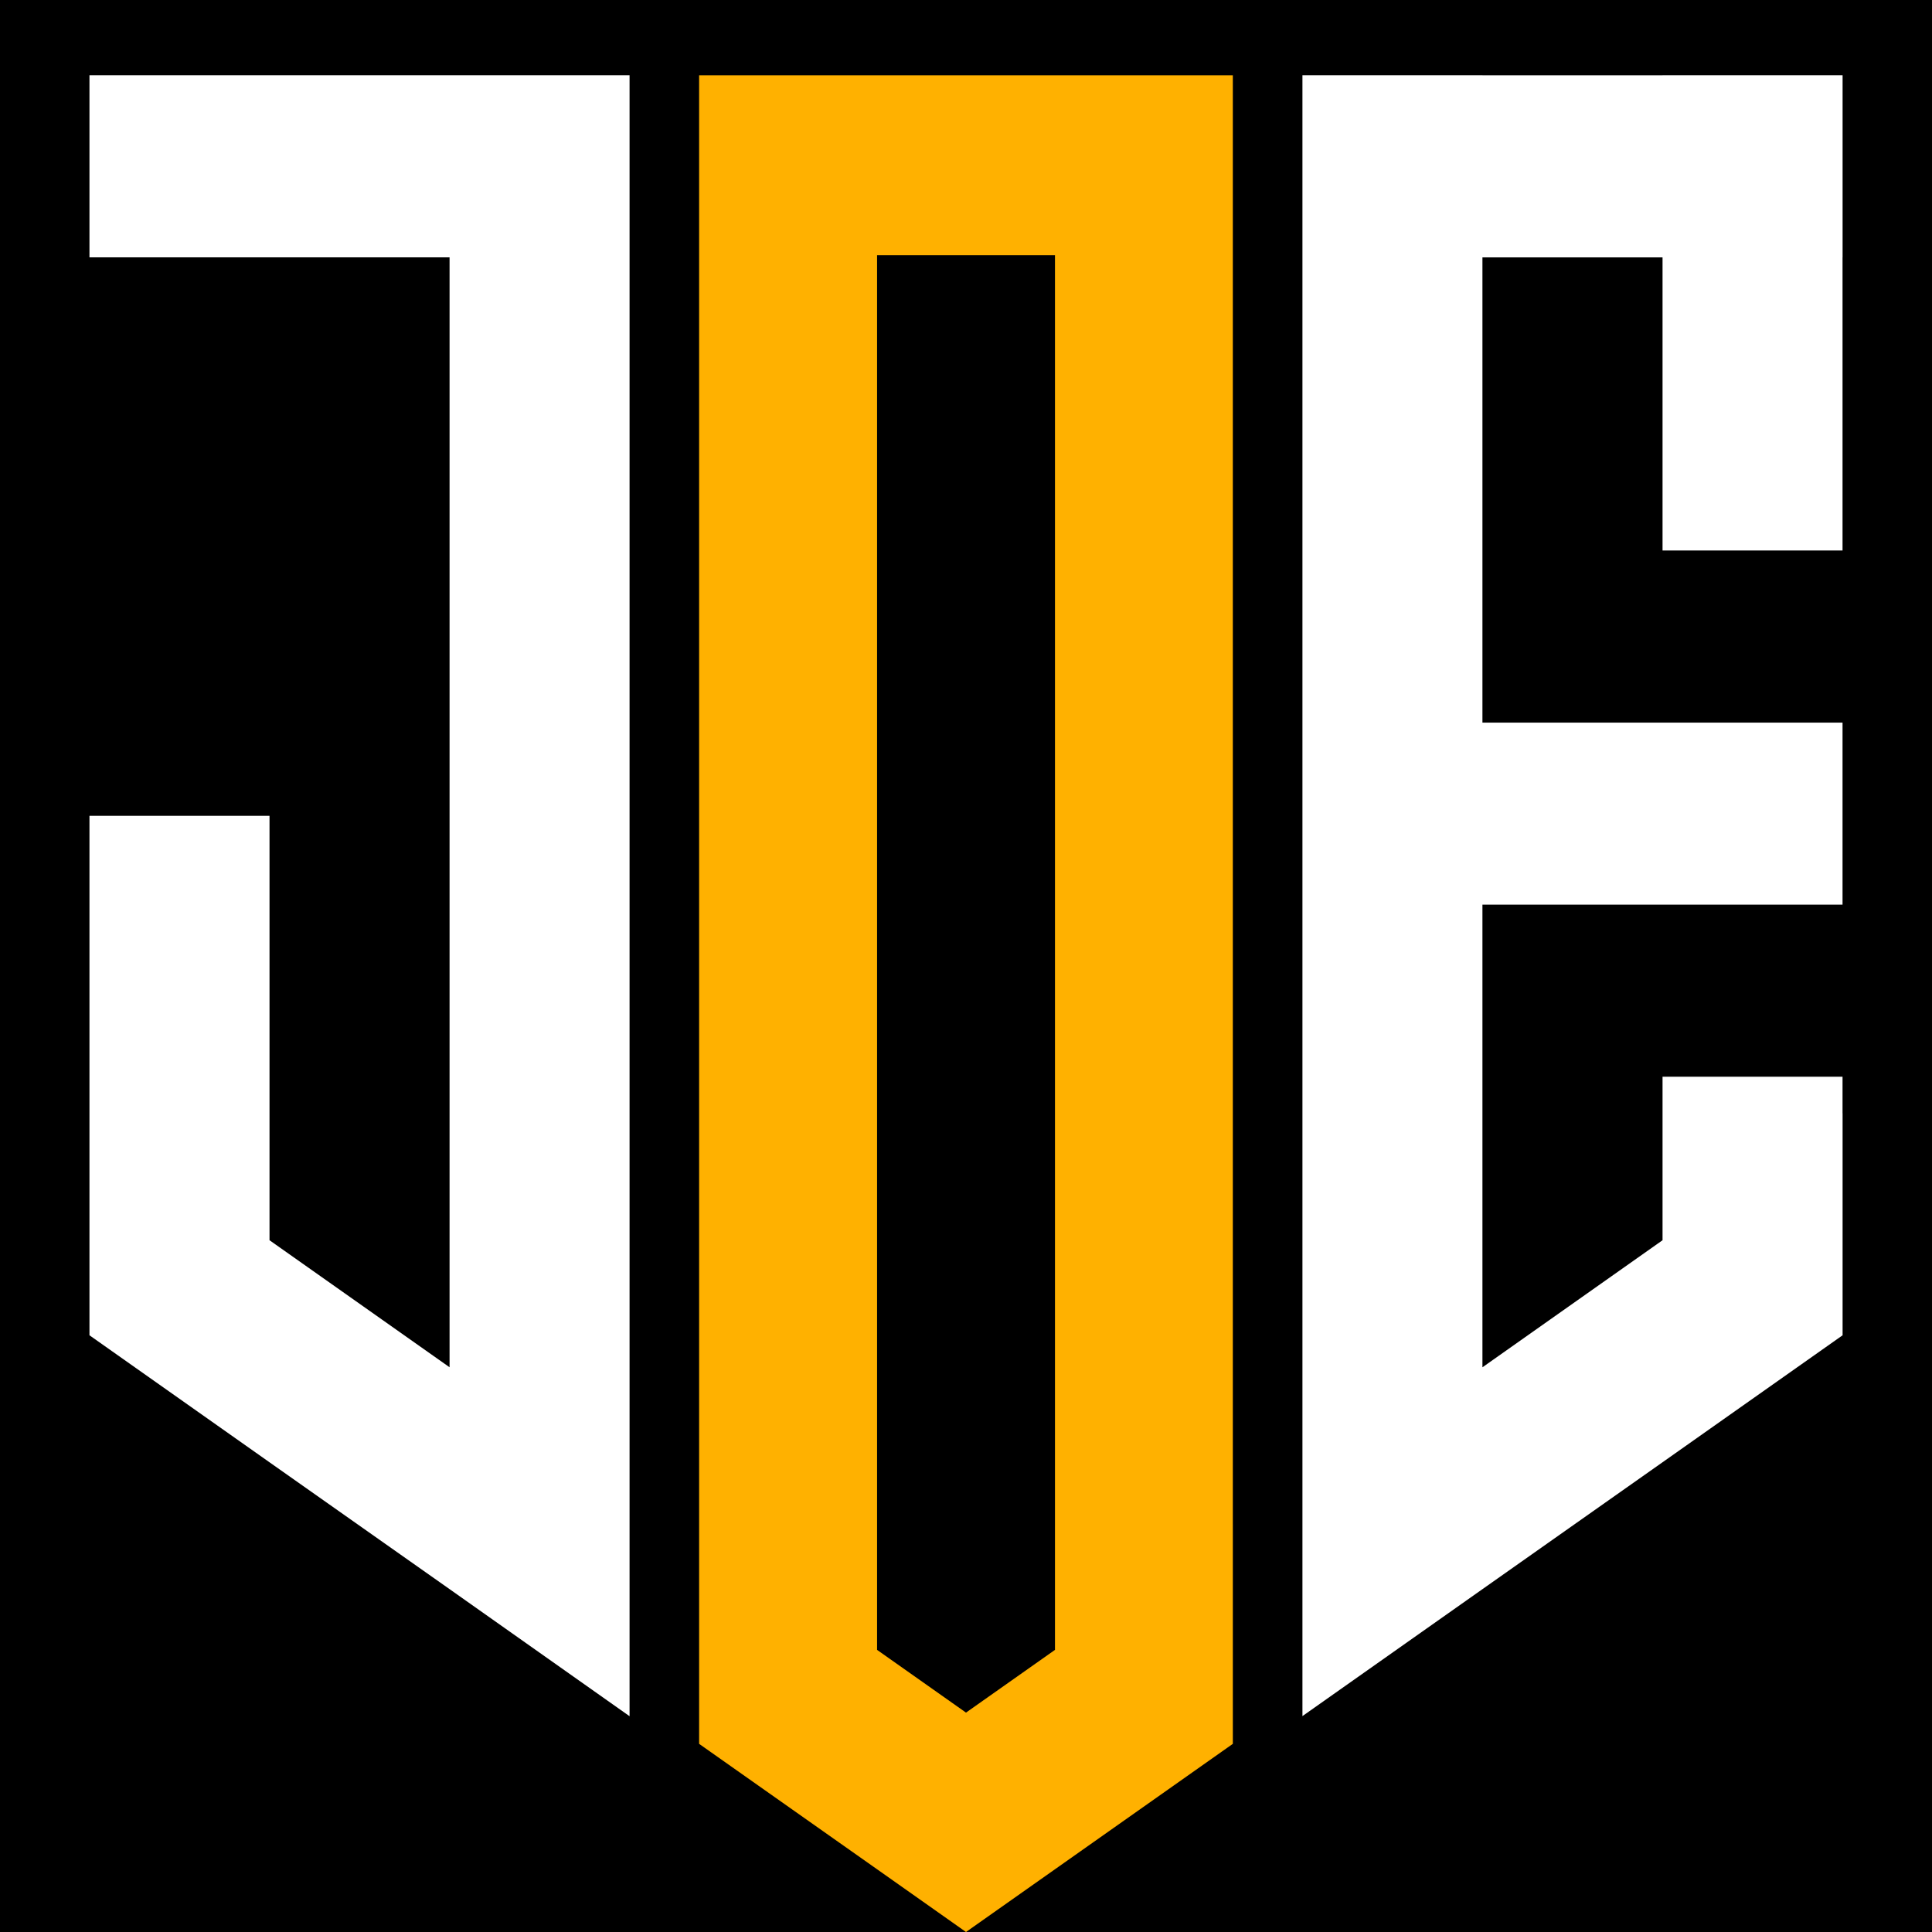 <?xml version="1.0" encoding="utf-8"?>
<!-- Generator: Adobe Illustrator 16.0.0, SVG Export Plug-In . SVG Version: 6.00 Build 0)  -->
<!DOCTYPE svg PUBLIC "-//W3C//DTD SVG 1.1//EN" "http://www.w3.org/Graphics/SVG/1.1/DTD/svg11.dtd">
<svg version="1.1" id="Calque_1" xmlns="http://www.w3.org/2000/svg" xmlns:xlink="http://www.w3.org/1999/xlink" x="0px" y="0px"
	 width="36px" height="36px" viewBox="0 0 36 36" enable-background="new 0 0 36 36" xml:space="preserve">
<rect x="-3" y="-2" width="44" height="44"/>
<g>
	<polygon fill="#FFFFFF" points="34.333,1.402 30.979,1.402 30.979,1.403 27.623,1.403 27.623,1.402 24.269,1.402 24.269,13.465 
		24.269,16.857 24.269,31.977 24.269,31.977 24.269,31.977 27.624,29.611 30.979,27.247 34.334,24.881 34.334,20.747 34.333,20.747 
		34.333,20.063 30.979,20.063 30.979,23.11 27.624,25.477 27.623,25.477 27.623,16.857 34.333,16.857 34.333,13.465 27.623,13.465 
		27.623,4.796 30.979,4.796 30.979,10.258 34.333,10.258 34.333,4.796 34.334,4.796 34.334,1.403 34.333,1.403 	"/>
	<polygon fill="#FFFFFF" points="5.022,4.795 8.377,4.795 8.377,25.477 8.377,25.477 5.022,23.11 5.022,15.202 1.667,15.202 
		1.667,20.747 1.667,20.747 1.667,24.881 5.021,27.247 8.377,29.611 11.731,31.979 11.731,31.979 11.731,31.979 11.731,1.402 
		11.731,1.402 11.731,1.402 5.022,1.402 1.667,1.402 1.667,1.402 1.667,4.795 1.667,4.795 	"/>
	<path fill="#FFB100" d="M19.658,34.831l3.314-2.337v-4.088V4.755V1.403h-3.314h-3.315h-3.316v3.352v23.651v4.088l3.316,2.337L18,36
		L19.658,34.831z M16.343,4.755h3.315v25.988L18,31.912l-1.657-1.169V4.755z"/>
</g>
</svg>
